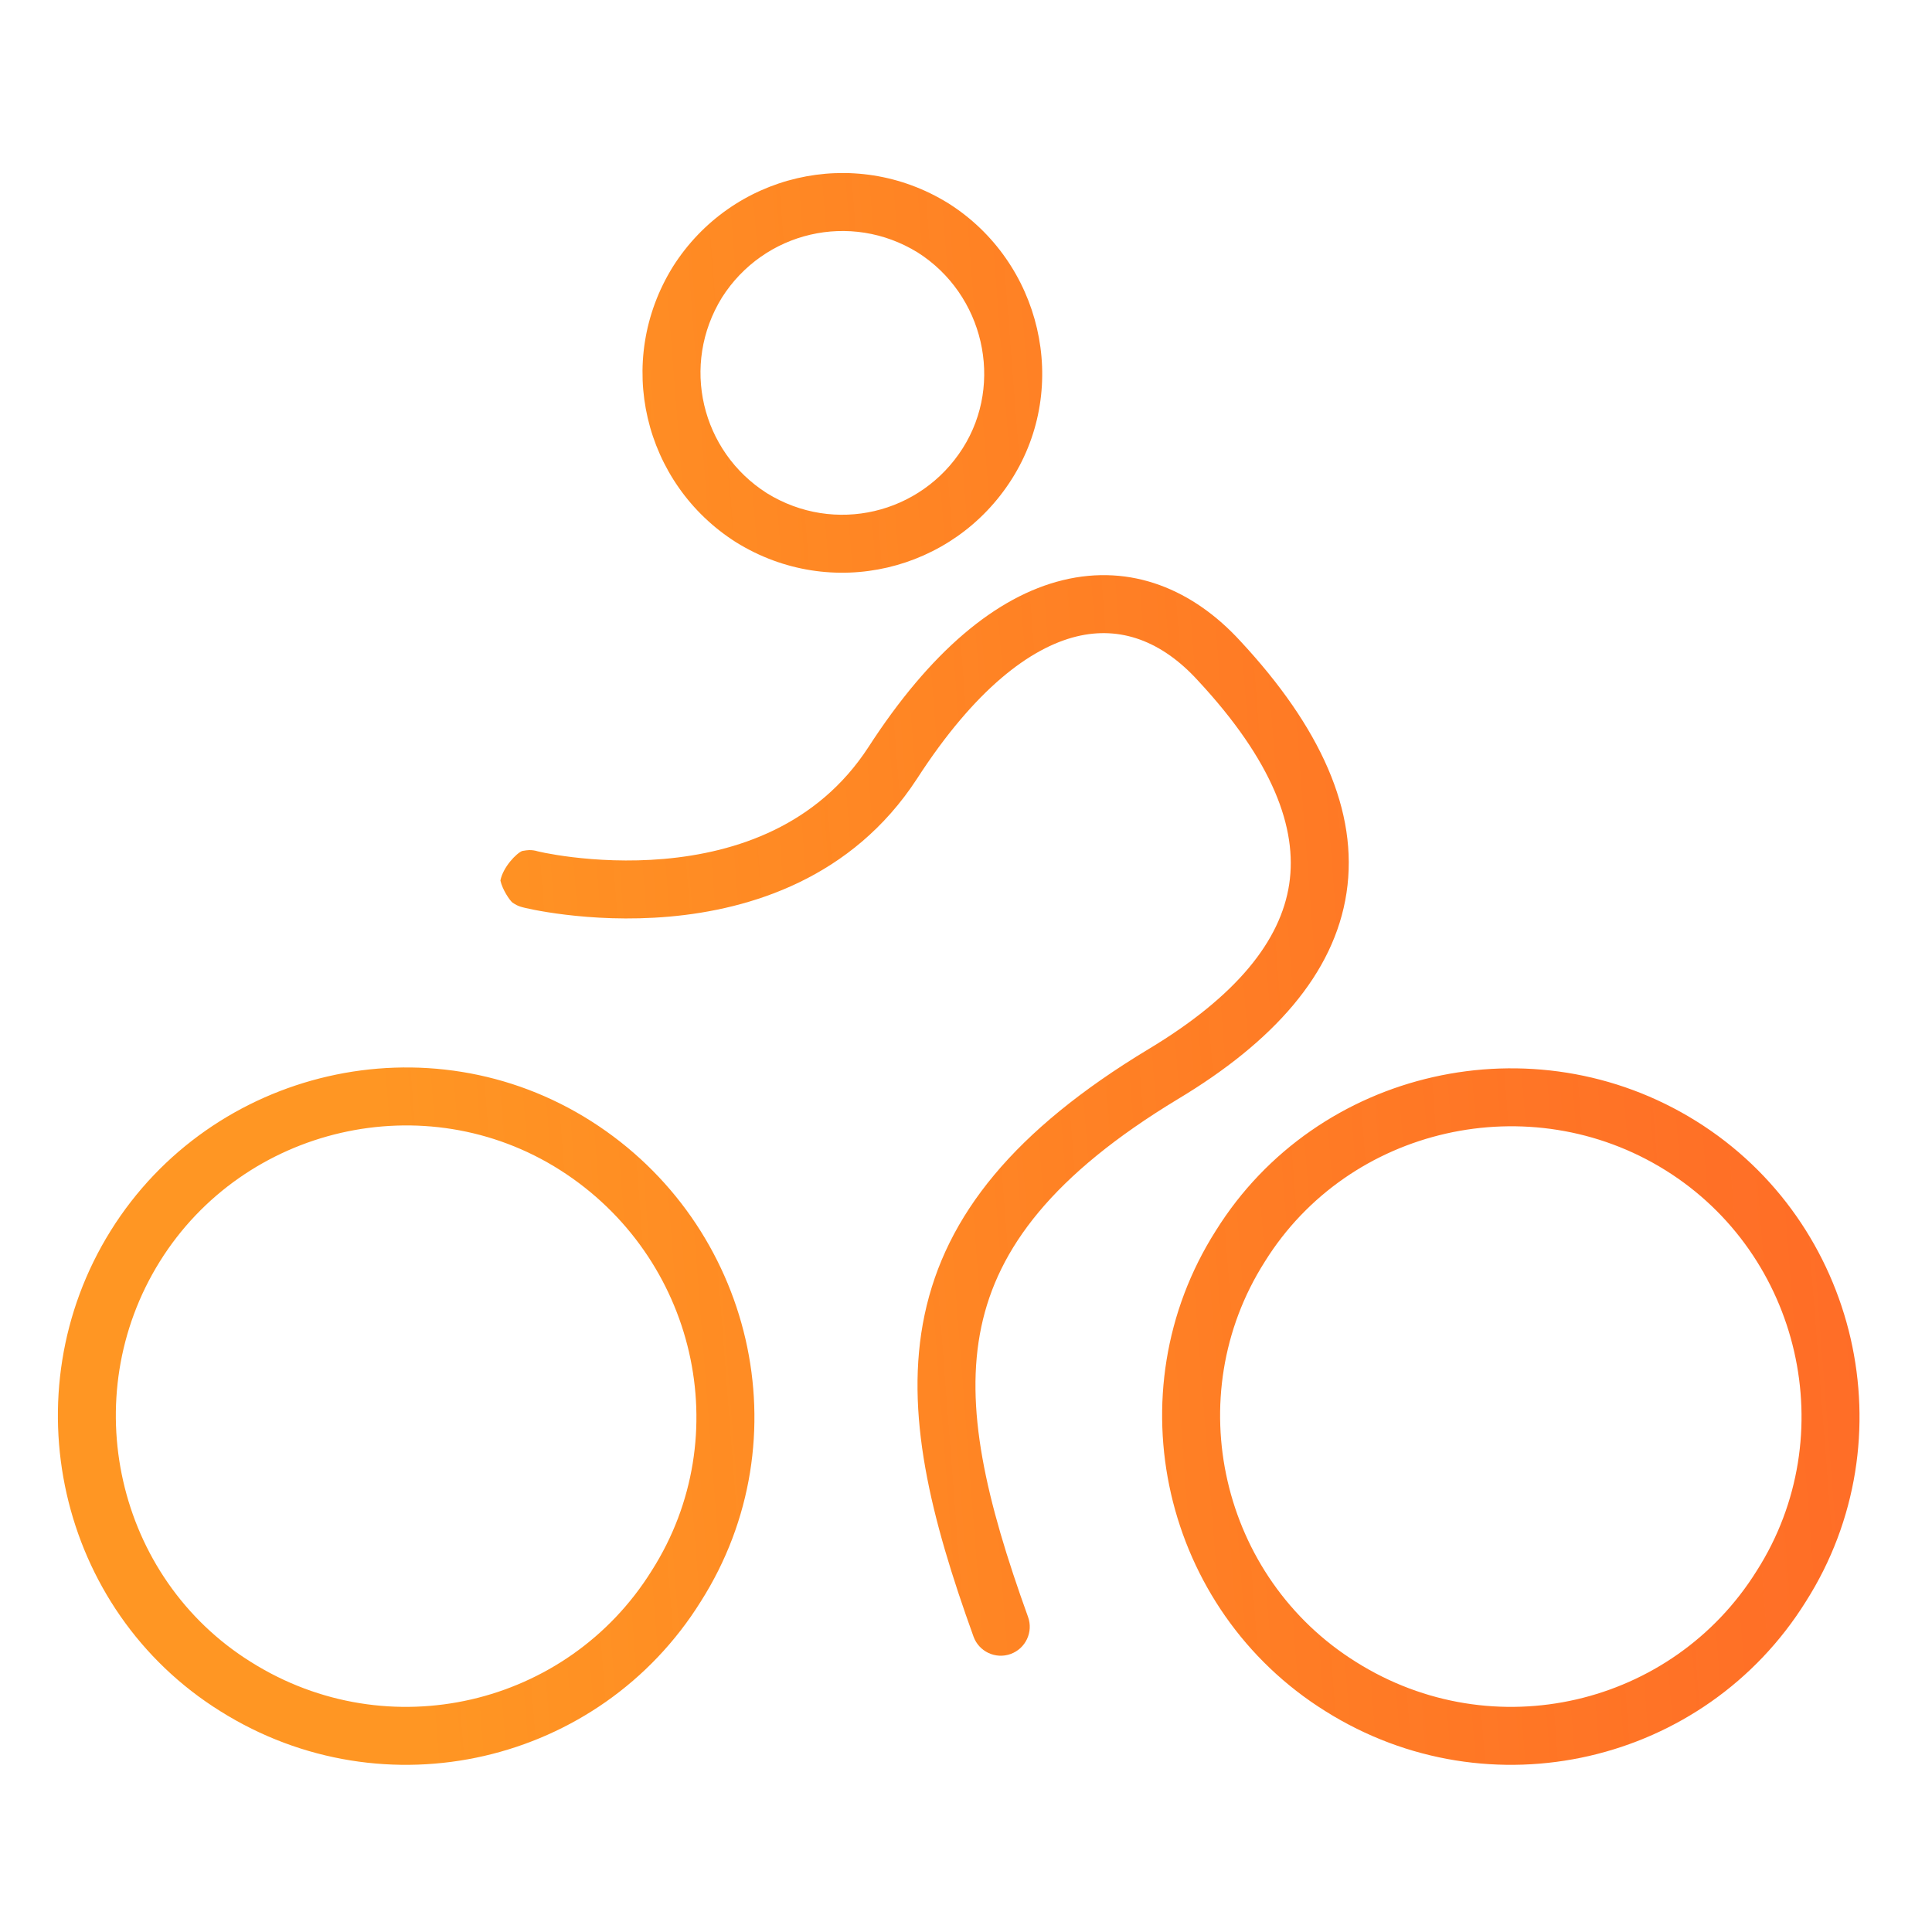 <svg width="100" height="100" viewBox="0 0 100 100" fill="none" xmlns="http://www.w3.org/2000/svg">
<path fill-rule="evenodd" clip-rule="evenodd" d="M39.697 25.529C36.291 23.364 35.216 18.886 37.371 15.396C39.536 11.991 44.014 10.916 47.504 13.071C50.916 15.24 51.977 19.816 49.833 23.197C47.67 26.608 43.189 27.686 39.697 25.529ZM49.09 10.525C44.183 7.487 37.869 9.01 34.833 13.797L34.825 13.81C31.787 18.717 33.31 25.031 38.097 28.067L38.111 28.075C43.017 31.113 49.331 29.59 52.367 24.803C55.422 19.986 53.885 13.566 49.103 10.533L49.09 10.525ZM47.46 40.314C50.466 35.659 53.342 33.526 55.719 32.944C57.983 32.391 60.125 33.17 61.993 35.212L61.993 35.212L62.002 35.222C65.869 39.379 67.167 42.861 66.729 45.764C66.29 48.676 64.021 51.558 59.428 54.314L59.424 54.316C52.527 58.486 48.95 62.883 47.857 68.052C46.787 73.114 48.184 78.594 50.389 84.709C50.67 85.488 51.53 85.892 52.309 85.611C53.088 85.33 53.492 84.47 53.211 83.691C51.016 77.606 49.913 72.836 50.793 68.673C51.65 64.618 54.473 60.815 60.974 56.885C65.88 53.941 69.06 50.423 69.696 46.211C70.333 41.99 68.332 37.624 64.202 33.183C61.771 30.528 58.565 29.16 55.006 30.03C51.558 30.874 48.135 33.74 44.942 38.683C42.292 42.745 38.1 44.127 34.38 44.456C32.529 44.619 30.847 44.514 29.632 44.367C29.027 44.294 28.544 44.211 28.221 44.148C28.06 44.116 27.942 44.09 27.871 44.073L27.844 44.067C27.703 44.023 27.555 44 27.4 44C27.337 44.001 27.153 44.02 27.032 44.046C26.742 44.152 26.036 44.875 25.901 45.576C26.006 46.056 26.386 46.606 26.527 46.72C26.596 46.767 26.708 46.831 26.75 46.852C26.819 46.886 26.877 46.907 26.892 46.912L26.893 46.912C26.917 46.921 26.937 46.928 26.949 46.931C26.989 46.944 27.026 46.954 27.042 46.958C27.083 46.969 27.133 46.982 27.187 46.994C27.297 47.02 27.451 47.054 27.645 47.092C28.032 47.167 28.587 47.263 29.271 47.345C30.634 47.511 32.533 47.631 34.645 47.444C38.849 47.073 44.106 45.456 47.456 40.319L47.46 40.314ZM65.473 65.293C69.827 58.309 79.197 56.203 86.207 60.573C93.205 64.935 95.383 74.304 90.934 81.295L90.934 81.295L90.927 81.306C86.566 88.302 77.294 90.488 70.198 86.03L70.194 86.027C63.195 81.665 61.017 72.296 65.466 65.305L65.466 65.305L65.473 65.293ZM87.793 58.027C79.405 52.798 68.178 55.29 62.931 63.7C57.585 72.108 60.206 83.334 68.604 88.571C77.105 93.91 88.229 91.298 93.469 82.899C98.816 74.491 96.194 63.263 87.793 58.027ZM28.995 60.565C22.004 56.117 12.635 58.295 8.273 65.293C3.903 72.303 6.009 81.673 12.993 86.027L12.998 86.03C20.094 90.488 29.366 88.302 33.727 81.306L33.734 81.295L33.734 81.295C38.178 74.312 36.014 65.032 28.995 60.565ZM5.727 63.706C10.964 55.304 22.196 52.683 30.605 58.035C38.984 63.366 41.621 74.483 36.269 82.899C31.029 91.299 19.905 93.91 11.404 88.571C2.991 83.325 0.497 72.096 5.727 63.706Z" fill="url(#paint0_linear_259_193)"/>
<defs>
<linearGradient id="paint0_linear_259_193" x1="22.17" y1="91.348" x2="108.233" y2="84.659" gradientUnits="userSpaceOnUse">
<stop stop-color="#FF9623"/>
<stop offset="1" stop-color="#FF5912" stop-opacity="0.91"/>
</linearGradient>
</defs>
</svg>
